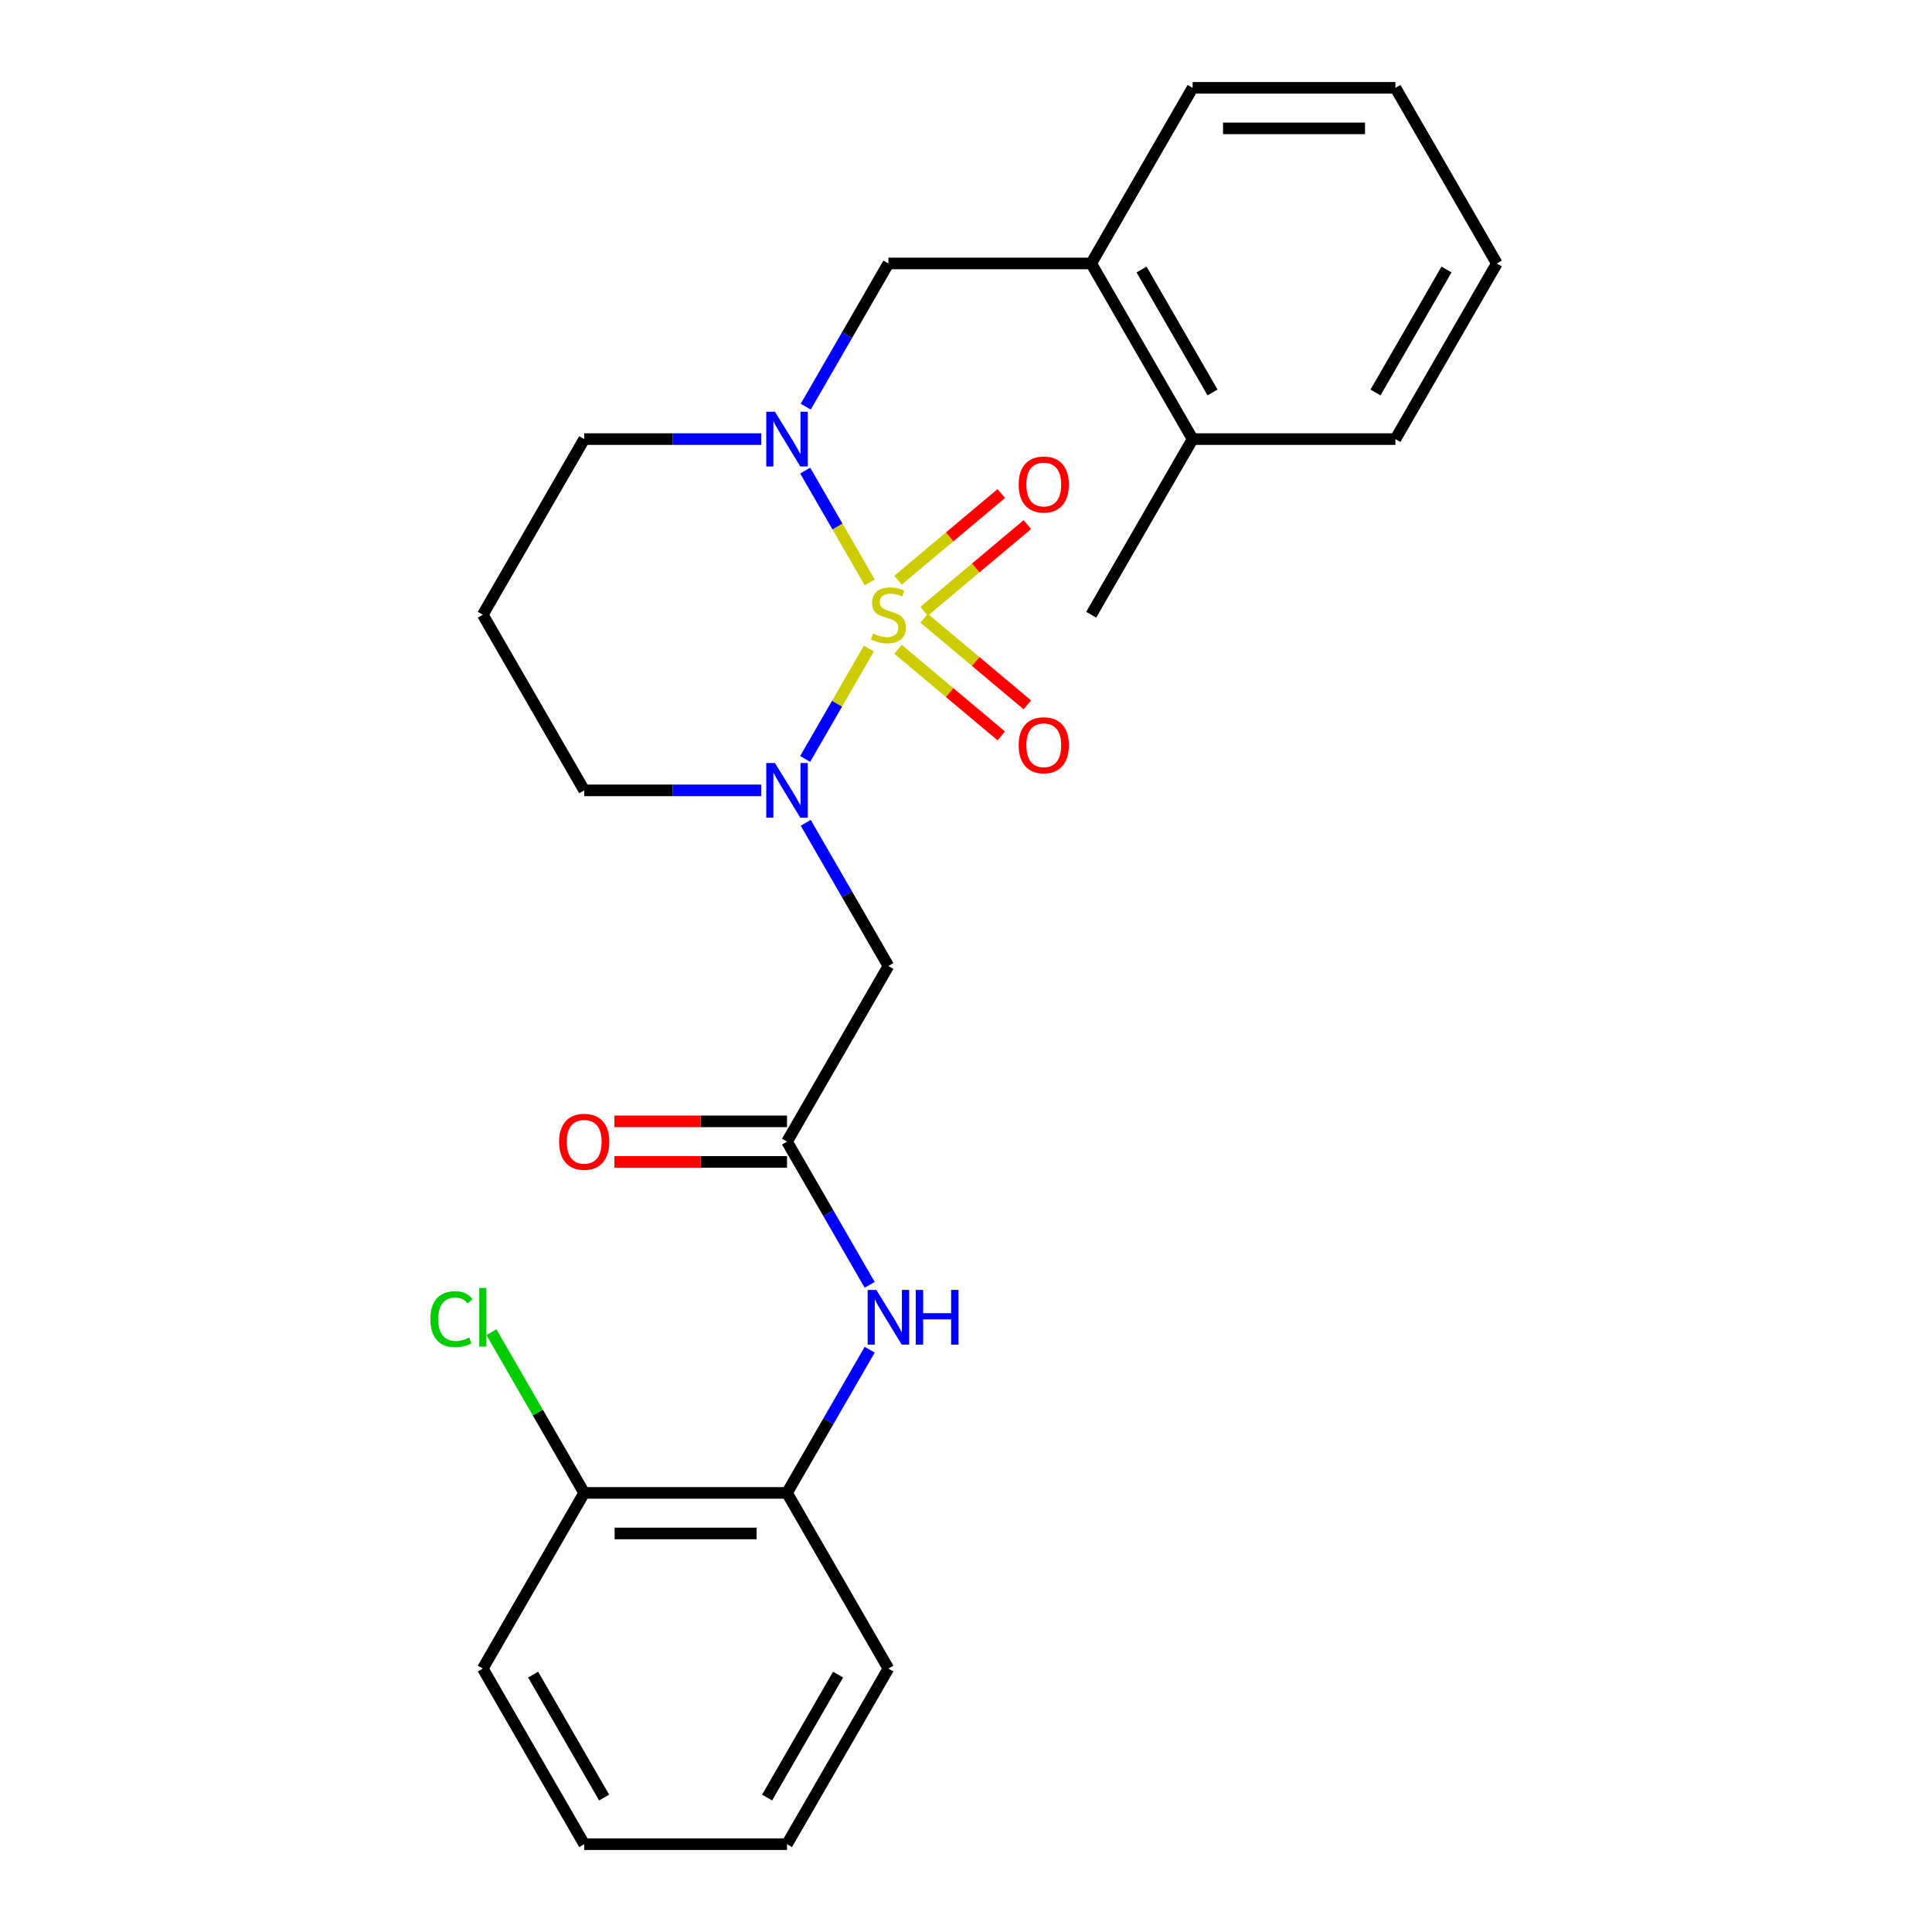 <?xml version='1.0' encoding='iso-8859-1'?>
<svg version='1.1' baseProfile='full'
              xmlns='http://www.w3.org/2000/svg'
                      xmlns:rdkit='http://www.rdkit.org/xml'
                      xmlns:xlink='http://www.w3.org/1999/xlink'
                  xml:space='preserve'
width='1000px' height='1000px' viewBox='0 0 1000 1000'>
<!-- END OF HEADER -->
<rect style='opacity:1.0;fill:#FFFFFF;stroke:none' width='1000' height='1000' x='0' y='0'> </rect>
<path class='bond-0' d='M 449.735,335.686 L 433.244,364.249' style='fill:none;fill-rule:evenodd;stroke:#CCCC00;stroke-width:6px;stroke-linecap:butt;stroke-linejoin:miter;stroke-opacity:1' />
<path class='bond-0' d='M 433.244,364.249 L 416.753,392.812' style='fill:none;fill-rule:evenodd;stroke:#0000FF;stroke-width:6px;stroke-linecap:butt;stroke-linejoin:miter;stroke-opacity:1' />
<path class='bond-1' d='M 450.174,301.437 L 433.47,272.506' style='fill:none;fill-rule:evenodd;stroke:#CCCC00;stroke-width:6px;stroke-linecap:butt;stroke-linejoin:miter;stroke-opacity:1' />
<path class='bond-1' d='M 433.47,272.506 L 416.766,243.574' style='fill:none;fill-rule:evenodd;stroke:#0000FF;stroke-width:6px;stroke-linecap:butt;stroke-linejoin:miter;stroke-opacity:1' />
<path class='bond-5' d='M 478.293,316.402 L 505.026,293.97' style='fill:none;fill-rule:evenodd;stroke:#CCCC00;stroke-width:6px;stroke-linecap:butt;stroke-linejoin:miter;stroke-opacity:1' />
<path class='bond-5' d='M 505.026,293.97 L 531.76,271.538' style='fill:none;fill-rule:evenodd;stroke:#FF0000;stroke-width:6px;stroke-linecap:butt;stroke-linejoin:miter;stroke-opacity:1' />
<path class='bond-5' d='M 464.798,300.319 L 491.531,277.887' style='fill:none;fill-rule:evenodd;stroke:#CCCC00;stroke-width:6px;stroke-linecap:butt;stroke-linejoin:miter;stroke-opacity:1' />
<path class='bond-5' d='M 491.531,277.887 L 518.265,255.455' style='fill:none;fill-rule:evenodd;stroke:#FF0000;stroke-width:6px;stroke-linecap:butt;stroke-linejoin:miter;stroke-opacity:1' />
<path class='bond-6' d='M 464.798,336.044 L 491.531,358.476' style='fill:none;fill-rule:evenodd;stroke:#CCCC00;stroke-width:6px;stroke-linecap:butt;stroke-linejoin:miter;stroke-opacity:1' />
<path class='bond-6' d='M 491.531,358.476 L 518.265,380.909' style='fill:none;fill-rule:evenodd;stroke:#FF0000;stroke-width:6px;stroke-linecap:butt;stroke-linejoin:miter;stroke-opacity:1' />
<path class='bond-6' d='M 478.293,319.962 L 505.026,342.394' style='fill:none;fill-rule:evenodd;stroke:#CCCC00;stroke-width:6px;stroke-linecap:butt;stroke-linejoin:miter;stroke-opacity:1' />
<path class='bond-6' d='M 505.026,342.394 L 531.76,364.826' style='fill:none;fill-rule:evenodd;stroke:#FF0000;stroke-width:6px;stroke-linecap:butt;stroke-linejoin:miter;stroke-opacity:1' />
<path class='bond-2' d='M 417.045,425.875 L 438.443,462.938' style='fill:none;fill-rule:evenodd;stroke:#0000FF;stroke-width:6px;stroke-linecap:butt;stroke-linejoin:miter;stroke-opacity:1' />
<path class='bond-2' d='M 438.443,462.938 L 459.841,500' style='fill:none;fill-rule:evenodd;stroke:#000000;stroke-width:6px;stroke-linecap:butt;stroke-linejoin:miter;stroke-opacity:1' />
<path class='bond-13' d='M 393.99,409.091 L 348.186,409.091' style='fill:none;fill-rule:evenodd;stroke:#0000FF;stroke-width:6px;stroke-linecap:butt;stroke-linejoin:miter;stroke-opacity:1' />
<path class='bond-13' d='M 348.186,409.091 L 302.382,409.091' style='fill:none;fill-rule:evenodd;stroke:#000000;stroke-width:6px;stroke-linecap:butt;stroke-linejoin:miter;stroke-opacity:1' />
<path class='bond-4' d='M 417.045,210.488 L 438.443,173.426' style='fill:none;fill-rule:evenodd;stroke:#0000FF;stroke-width:6px;stroke-linecap:butt;stroke-linejoin:miter;stroke-opacity:1' />
<path class='bond-4' d='M 438.443,173.426 L 459.841,136.364' style='fill:none;fill-rule:evenodd;stroke:#000000;stroke-width:6px;stroke-linecap:butt;stroke-linejoin:miter;stroke-opacity:1' />
<path class='bond-14' d='M 393.99,227.273 L 348.186,227.273' style='fill:none;fill-rule:evenodd;stroke:#0000FF;stroke-width:6px;stroke-linecap:butt;stroke-linejoin:miter;stroke-opacity:1' />
<path class='bond-14' d='M 348.186,227.273 L 302.382,227.273' style='fill:none;fill-rule:evenodd;stroke:#000000;stroke-width:6px;stroke-linecap:butt;stroke-linejoin:miter;stroke-opacity:1' />
<path class='bond-3' d='M 459.841,500 L 407.354,590.909' style='fill:none;fill-rule:evenodd;stroke:#000000;stroke-width:6px;stroke-linecap:butt;stroke-linejoin:miter;stroke-opacity:1' />
<path class='bond-7' d='M 407.354,590.909 L 428.752,627.971' style='fill:none;fill-rule:evenodd;stroke:#000000;stroke-width:6px;stroke-linecap:butt;stroke-linejoin:miter;stroke-opacity:1' />
<path class='bond-7' d='M 428.752,627.971 L 450.15,665.034' style='fill:none;fill-rule:evenodd;stroke:#0000FF;stroke-width:6px;stroke-linecap:butt;stroke-linejoin:miter;stroke-opacity:1' />
<path class='bond-10' d='M 407.354,580.412 L 362.68,580.412' style='fill:none;fill-rule:evenodd;stroke:#000000;stroke-width:6px;stroke-linecap:butt;stroke-linejoin:miter;stroke-opacity:1' />
<path class='bond-10' d='M 362.68,580.412 L 318.006,580.412' style='fill:none;fill-rule:evenodd;stroke:#FF0000;stroke-width:6px;stroke-linecap:butt;stroke-linejoin:miter;stroke-opacity:1' />
<path class='bond-10' d='M 407.354,601.406 L 362.68,601.406' style='fill:none;fill-rule:evenodd;stroke:#000000;stroke-width:6px;stroke-linecap:butt;stroke-linejoin:miter;stroke-opacity:1' />
<path class='bond-10' d='M 362.68,601.406 L 318.006,601.406' style='fill:none;fill-rule:evenodd;stroke:#FF0000;stroke-width:6px;stroke-linecap:butt;stroke-linejoin:miter;stroke-opacity:1' />
<path class='bond-9' d='M 459.841,136.364 L 564.814,136.364' style='fill:none;fill-rule:evenodd;stroke:#000000;stroke-width:6px;stroke-linecap:butt;stroke-linejoin:miter;stroke-opacity:1' />
<path class='bond-8' d='M 450.15,698.603 L 428.752,735.665' style='fill:none;fill-rule:evenodd;stroke:#0000FF;stroke-width:6px;stroke-linecap:butt;stroke-linejoin:miter;stroke-opacity:1' />
<path class='bond-8' d='M 428.752,735.665 L 407.354,772.727' style='fill:none;fill-rule:evenodd;stroke:#000000;stroke-width:6px;stroke-linecap:butt;stroke-linejoin:miter;stroke-opacity:1' />
<path class='bond-11' d='M 407.354,772.727 L 302.382,772.727' style='fill:none;fill-rule:evenodd;stroke:#000000;stroke-width:6px;stroke-linecap:butt;stroke-linejoin:miter;stroke-opacity:1' />
<path class='bond-11' d='M 391.609,793.722 L 318.128,793.722' style='fill:none;fill-rule:evenodd;stroke:#000000;stroke-width:6px;stroke-linecap:butt;stroke-linejoin:miter;stroke-opacity:1' />
<path class='bond-17' d='M 407.354,772.727 L 459.841,863.636' style='fill:none;fill-rule:evenodd;stroke:#000000;stroke-width:6px;stroke-linecap:butt;stroke-linejoin:miter;stroke-opacity:1' />
<path class='bond-12' d='M 564.814,136.364 L 617.3,227.273' style='fill:none;fill-rule:evenodd;stroke:#000000;stroke-width:6px;stroke-linecap:butt;stroke-linejoin:miter;stroke-opacity:1' />
<path class='bond-12' d='M 590.868,139.503 L 627.609,203.139' style='fill:none;fill-rule:evenodd;stroke:#000000;stroke-width:6px;stroke-linecap:butt;stroke-linejoin:miter;stroke-opacity:1' />
<path class='bond-18' d='M 564.814,136.364 L 617.3,45.455' style='fill:none;fill-rule:evenodd;stroke:#000000;stroke-width:6px;stroke-linecap:butt;stroke-linejoin:miter;stroke-opacity:1' />
<path class='bond-16' d='M 302.382,772.727 L 278.371,731.139' style='fill:none;fill-rule:evenodd;stroke:#000000;stroke-width:6px;stroke-linecap:butt;stroke-linejoin:miter;stroke-opacity:1' />
<path class='bond-16' d='M 278.371,731.139 L 254.36,689.551' style='fill:none;fill-rule:evenodd;stroke:#00CC00;stroke-width:6px;stroke-linecap:butt;stroke-linejoin:miter;stroke-opacity:1' />
<path class='bond-20' d='M 302.382,772.727 L 249.895,863.636' style='fill:none;fill-rule:evenodd;stroke:#000000;stroke-width:6px;stroke-linecap:butt;stroke-linejoin:miter;stroke-opacity:1' />
<path class='bond-19' d='M 617.3,227.273 L 564.814,318.182' style='fill:none;fill-rule:evenodd;stroke:#000000;stroke-width:6px;stroke-linecap:butt;stroke-linejoin:miter;stroke-opacity:1' />
<path class='bond-21' d='M 617.3,227.273 L 722.273,227.273' style='fill:none;fill-rule:evenodd;stroke:#000000;stroke-width:6px;stroke-linecap:butt;stroke-linejoin:miter;stroke-opacity:1' />
<path class='bond-26' d='M 302.382,409.091 L 249.895,318.182' style='fill:none;fill-rule:evenodd;stroke:#000000;stroke-width:6px;stroke-linecap:butt;stroke-linejoin:miter;stroke-opacity:1' />
<path class='bond-15' d='M 302.382,227.273 L 249.895,318.182' style='fill:none;fill-rule:evenodd;stroke:#000000;stroke-width:6px;stroke-linecap:butt;stroke-linejoin:miter;stroke-opacity:1' />
<path class='bond-22' d='M 459.841,863.636 L 407.354,954.545' style='fill:none;fill-rule:evenodd;stroke:#000000;stroke-width:6px;stroke-linecap:butt;stroke-linejoin:miter;stroke-opacity:1' />
<path class='bond-22' d='M 433.786,866.775 L 397.046,930.412' style='fill:none;fill-rule:evenodd;stroke:#000000;stroke-width:6px;stroke-linecap:butt;stroke-linejoin:miter;stroke-opacity:1' />
<path class='bond-23' d='M 617.3,45.455 L 722.273,45.455' style='fill:none;fill-rule:evenodd;stroke:#000000;stroke-width:6px;stroke-linecap:butt;stroke-linejoin:miter;stroke-opacity:1' />
<path class='bond-23' d='M 633.046,66.449 L 706.527,66.449' style='fill:none;fill-rule:evenodd;stroke:#000000;stroke-width:6px;stroke-linecap:butt;stroke-linejoin:miter;stroke-opacity:1' />
<path class='bond-28' d='M 249.895,863.636 L 302.382,954.545' style='fill:none;fill-rule:evenodd;stroke:#000000;stroke-width:6px;stroke-linecap:butt;stroke-linejoin:miter;stroke-opacity:1' />
<path class='bond-28' d='M 275.95,866.775 L 312.691,930.412' style='fill:none;fill-rule:evenodd;stroke:#000000;stroke-width:6px;stroke-linecap:butt;stroke-linejoin:miter;stroke-opacity:1' />
<path class='bond-27' d='M 722.273,227.273 L 774.759,136.364' style='fill:none;fill-rule:evenodd;stroke:#000000;stroke-width:6px;stroke-linecap:butt;stroke-linejoin:miter;stroke-opacity:1' />
<path class='bond-27' d='M 711.964,203.139 L 748.704,139.503' style='fill:none;fill-rule:evenodd;stroke:#000000;stroke-width:6px;stroke-linecap:butt;stroke-linejoin:miter;stroke-opacity:1' />
<path class='bond-24' d='M 407.354,954.545 L 302.382,954.545' style='fill:none;fill-rule:evenodd;stroke:#000000;stroke-width:6px;stroke-linecap:butt;stroke-linejoin:miter;stroke-opacity:1' />
<path class='bond-25' d='M 722.273,45.455 L 774.759,136.364' style='fill:none;fill-rule:evenodd;stroke:#000000;stroke-width:6px;stroke-linecap:butt;stroke-linejoin:miter;stroke-opacity:1' />
<path  class='atom-0' d='M 451.841 327.902
Q 452.161 328.022, 453.481 328.582
Q 454.801 329.142, 456.241 329.502
Q 457.721 329.822, 459.161 329.822
Q 461.841 329.822, 463.401 328.542
Q 464.961 327.222, 464.961 324.942
Q 464.961 323.382, 464.161 322.422
Q 463.401 321.462, 462.201 320.942
Q 461.001 320.422, 459.001 319.822
Q 456.481 319.062, 454.961 318.342
Q 453.481 317.622, 452.401 316.102
Q 451.361 314.582, 451.361 312.022
Q 451.361 308.462, 453.761 306.262
Q 456.201 304.062, 461.001 304.062
Q 464.281 304.062, 468.001 305.622
L 467.081 308.702
Q 463.681 307.302, 461.121 307.302
Q 458.361 307.302, 456.841 308.462
Q 455.321 309.582, 455.361 311.542
Q 455.361 313.062, 456.121 313.982
Q 456.921 314.902, 458.041 315.422
Q 459.201 315.942, 461.121 316.542
Q 463.681 317.342, 465.201 318.142
Q 466.721 318.942, 467.801 320.582
Q 468.921 322.182, 468.921 324.942
Q 468.921 328.862, 466.281 330.982
Q 463.681 333.062, 459.321 333.062
Q 456.801 333.062, 454.881 332.502
Q 453.001 331.982, 450.761 331.062
L 451.841 327.902
' fill='#CCCC00'/>
<path  class='atom-1' d='M 401.094 394.931
L 410.374 409.931
Q 411.294 411.411, 412.774 414.091
Q 414.254 416.771, 414.334 416.931
L 414.334 394.931
L 418.094 394.931
L 418.094 423.251
L 414.214 423.251
L 404.254 406.851
Q 403.094 404.931, 401.854 402.731
Q 400.654 400.531, 400.294 399.851
L 400.294 423.251
L 396.614 423.251
L 396.614 394.931
L 401.094 394.931
' fill='#0000FF'/>
<path  class='atom-2' d='M 401.094 213.113
L 410.374 228.113
Q 411.294 229.593, 412.774 232.273
Q 414.254 234.953, 414.334 235.113
L 414.334 213.113
L 418.094 213.113
L 418.094 241.433
L 414.214 241.433
L 404.254 225.033
Q 403.094 223.113, 401.854 220.913
Q 400.654 218.713, 400.294 218.033
L 400.294 241.433
L 396.614 241.433
L 396.614 213.113
L 401.094 213.113
' fill='#0000FF'/>
<path  class='atom-6' d='M 527.255 250.787
Q 527.255 243.987, 530.615 240.187
Q 533.975 236.387, 540.255 236.387
Q 546.535 236.387, 549.895 240.187
Q 553.255 243.987, 553.255 250.787
Q 553.255 257.667, 549.855 261.587
Q 546.455 265.467, 540.255 265.467
Q 534.015 265.467, 530.615 261.587
Q 527.255 257.707, 527.255 250.787
M 540.255 262.267
Q 544.575 262.267, 546.895 259.387
Q 549.255 256.467, 549.255 250.787
Q 549.255 245.227, 546.895 242.427
Q 544.575 239.587, 540.255 239.587
Q 535.935 239.587, 533.575 242.387
Q 531.255 245.187, 531.255 250.787
Q 531.255 256.507, 533.575 259.387
Q 535.935 262.267, 540.255 262.267
' fill='#FF0000'/>
<path  class='atom-7' d='M 527.255 385.737
Q 527.255 378.937, 530.615 375.137
Q 533.975 371.337, 540.255 371.337
Q 546.535 371.337, 549.895 375.137
Q 553.255 378.937, 553.255 385.737
Q 553.255 392.617, 549.855 396.537
Q 546.455 400.417, 540.255 400.417
Q 534.015 400.417, 530.615 396.537
Q 527.255 392.657, 527.255 385.737
M 540.255 397.217
Q 544.575 397.217, 546.895 394.337
Q 549.255 391.417, 549.255 385.737
Q 549.255 380.177, 546.895 377.377
Q 544.575 374.537, 540.255 374.537
Q 535.935 374.537, 533.575 377.337
Q 531.255 380.137, 531.255 385.737
Q 531.255 391.457, 533.575 394.337
Q 535.935 397.217, 540.255 397.217
' fill='#FF0000'/>
<path  class='atom-8' d='M 453.581 667.658
L 462.861 682.658
Q 463.781 684.138, 465.261 686.818
Q 466.741 689.498, 466.821 689.658
L 466.821 667.658
L 470.581 667.658
L 470.581 695.978
L 466.701 695.978
L 456.741 679.578
Q 455.581 677.658, 454.341 675.458
Q 453.141 673.258, 452.781 672.578
L 452.781 695.978
L 449.101 695.978
L 449.101 667.658
L 453.581 667.658
' fill='#0000FF'/>
<path  class='atom-8' d='M 473.981 667.658
L 477.821 667.658
L 477.821 679.698
L 492.301 679.698
L 492.301 667.658
L 496.141 667.658
L 496.141 695.978
L 492.301 695.978
L 492.301 682.898
L 477.821 682.898
L 477.821 695.978
L 473.981 695.978
L 473.981 667.658
' fill='#0000FF'/>
<path  class='atom-11' d='M 289.382 590.989
Q 289.382 584.189, 292.742 580.389
Q 296.102 576.589, 302.382 576.589
Q 308.662 576.589, 312.022 580.389
Q 315.382 584.189, 315.382 590.989
Q 315.382 597.869, 311.982 601.789
Q 308.582 605.669, 302.382 605.669
Q 296.142 605.669, 292.742 601.789
Q 289.382 597.909, 289.382 590.989
M 302.382 602.469
Q 306.702 602.469, 309.022 599.589
Q 311.382 596.669, 311.382 590.989
Q 311.382 585.429, 309.022 582.629
Q 306.702 579.789, 302.382 579.789
Q 298.062 579.789, 295.702 582.589
Q 293.382 585.389, 293.382 590.989
Q 293.382 596.709, 295.702 599.589
Q 298.062 602.469, 302.382 602.469
' fill='#FF0000'/>
<path  class='atom-17' d='M 222.775 682.798
Q 222.775 675.758, 226.055 672.078
Q 229.375 668.358, 235.655 668.358
Q 241.495 668.358, 244.615 672.478
L 241.975 674.638
Q 239.695 671.638, 235.655 671.638
Q 231.375 671.638, 229.095 674.518
Q 226.855 677.358, 226.855 682.798
Q 226.855 688.398, 229.175 691.278
Q 231.535 694.158, 236.095 694.158
Q 239.215 694.158, 242.855 692.278
L 243.975 695.278
Q 242.495 696.238, 240.255 696.798
Q 238.015 697.358, 235.535 697.358
Q 229.375 697.358, 226.055 693.598
Q 222.775 689.838, 222.775 682.798
' fill='#00CC00'/>
<path  class='atom-17' d='M 248.055 666.638
L 251.735 666.638
L 251.735 696.998
L 248.055 696.998
L 248.055 666.638
' fill='#00CC00'/>
</svg>
